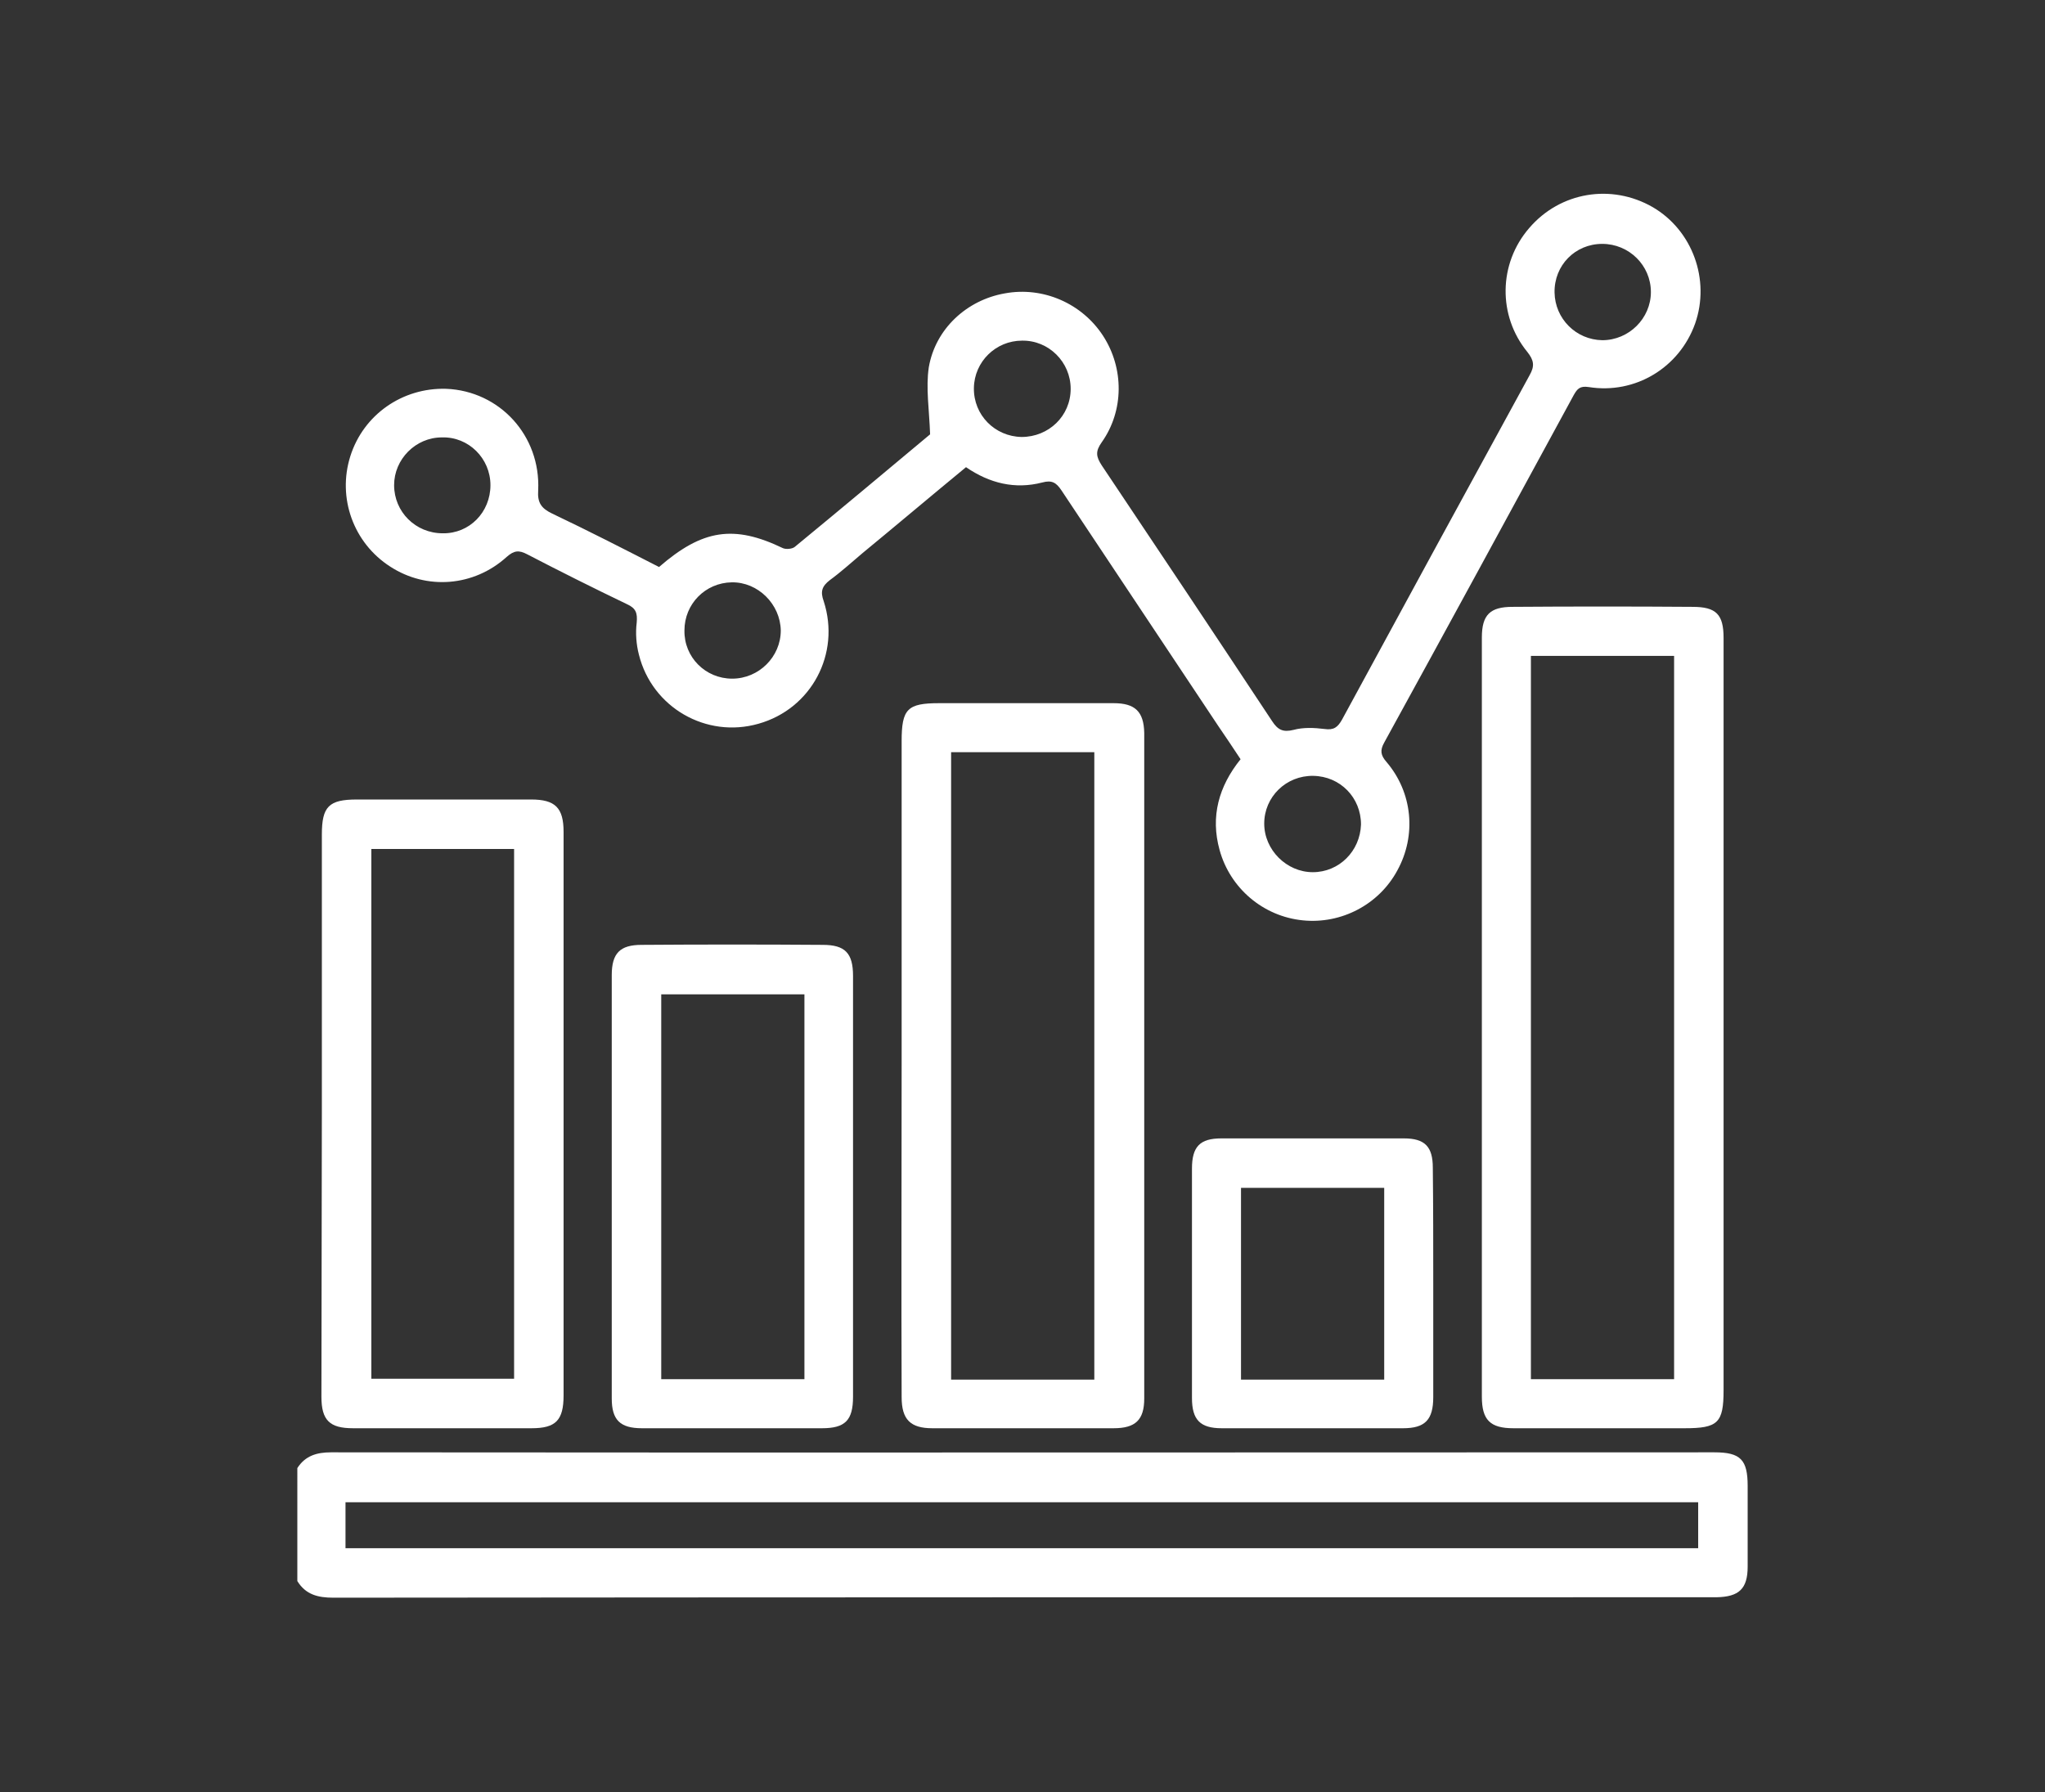 <?xml version="1.0" encoding="UTF-8"?> <!-- Generator: Adobe Illustrator 24.0.2, SVG Export Plug-In . SVG Version: 6.00 Build 0) --> <svg xmlns="http://www.w3.org/2000/svg" xmlns:xlink="http://www.w3.org/1999/xlink" version="1.1" x="0px" y="0px" viewBox="0 0 46.7 40.93" style="enable-background:new 0 0 46.7 40.93;" xml:space="preserve"><rect x="0" y="0" width="46.7" height="40.93" fill="#333333" stroke="none"/> <style type="text/css"> .st0{display:none;} .st1{display:inline;} .st2{display:inline;fill:#212B47;} .st3{display:inline;fill:#DB3636;} .st4{display:inline;fill:none;} .st5{fill:#FFFFFF;} </style> <g id="Capa_1" class="st0"> <g class="st1"> <g> <path d="M28.49,11.91c-0.01,1.61-1.44,2.84-3.03,2.56c-0.19-0.03-0.33-0.01-0.44,0.15c-0.03,0.04-0.08,0.08-0.12,0.12 c-0.14,0.15-0.36,0.28-0.38,0.45c-0.02,0.15,0.27,0.23,0.4,0.35c0.7,0.65,0.82,1.78,0.24,2.59c-0.14,0.19-0.1,0.26,0.05,0.4 c3.36,2.93,6.72,5.86,10.09,8.8c1.18,1.03,2.39,2.03,3.53,3.09c1.18,1.1,1.59,2.48,1.1,4.03c-0.49,1.56-1.6,2.5-3.23,2.74 c-1.4,0.21-2.59-0.26-3.51-1.31c-3.25-3.71-6.48-7.44-9.72-11.16c-0.69-0.79-1.38-1.58-2.06-2.37c-0.13-0.15-0.2-0.2-0.4-0.06 c-0.92,0.65-2.12,0.44-2.77-0.48c-0.13-0.19-0.21-0.23-0.36-0.04c-0.05,0.07-0.12,0.14-0.19,0.19c-0.29,0.21-0.36,0.46-0.32,0.84 c0.13,1.08-0.48,2.1-1.48,2.58c-0.96,0.47-2.15,0.31-2.92-0.45c-1.9-1.88-3.79-3.77-5.67-5.67c-0.79-0.8-0.94-2.01-0.43-3.01 c0.5-0.98,1.56-1.55,2.67-1.4c0.26,0.04,0.43-0.02,0.62-0.21c2.46-2.47,4.92-4.93,7.39-7.39c0.16-0.16,0.22-0.3,0.19-0.53 c-0.16-1.18,0.41-2.25,1.42-2.74c1.04-0.51,2.23-0.3,3.08,0.55c1.82,1.82,3.63,3.64,5.45,5.45 C28.22,10.51,28.5,11.14,28.49,11.91 M23.96,13.71c-0.06-0.06-0.12-0.13-0.18-0.19c-1.71-1.71-3.41-3.41-5.11-5.12 c-0.17-0.17-0.25-0.17-0.42,0c-2.32,2.33-4.65,4.66-6.98,6.98c-0.18,0.18-0.14,0.26,0.02,0.42c1.71,1.7,3.42,3.41,5.12,5.12 c0.16,0.17,0.25,0.18,0.42,0.01c1.05-1.07,2.12-2.12,3.18-3.18c1.26-1.26,2.52-2.52,3.78-3.78 C23.85,13.89,23.94,13.83,23.96,13.71 M29.19,29.26c0.95-0.94,1.88-1.88,2.81-2.8c0.15-0.15,0.04-0.2-0.05-0.28 c-2.57-2.24-5.14-4.49-7.71-6.74c-0.14-0.12-0.22-0.13-0.35,0.01c-0.49,0.51-0.99,1.02-1.51,1.5c-0.2,0.19-0.17,0.29-0.01,0.48 c1.47,1.68,2.93,3.36,4.4,5.05C27.57,27.4,28.38,28.32,29.19,29.26 M36.02,35.9c1.19,0,2.15-0.64,2.57-1.63 c0.4-0.93,0.2-2.07-0.57-2.8c-0.89-0.84-1.84-1.62-2.76-2.43c-0.11-0.09-0.18-0.1-0.28,0.01c-1.02,1.02-2.03,2.04-3.06,3.06 c-0.1,0.1-0.11,0.16-0.01,0.27c0.8,0.91,1.59,1.84,2.41,2.74C34.8,35.66,35.43,35.89,36.02,35.9 M25.87,13.18 c0.56-0.02,0.97-0.27,1.19-0.79c0.23-0.55,0.11-1.05-0.3-1.46c-1.82-1.83-3.65-3.65-5.47-5.47c-0.04-0.04-0.08-0.08-0.13-0.11 c-0.57-0.46-1.32-0.41-1.79,0.11c-0.48,0.52-0.46,1.27,0.05,1.79c1.84,1.85,3.69,3.7,5.54,5.55 C25.21,13.05,25.51,13.18,25.87,13.18 M16.05,22.99c0.01-0.33-0.1-0.63-0.33-0.86c-1.88-1.88-3.75-3.77-5.64-5.64 C9.42,15.84,8.32,16.11,8,16.98c-0.22,0.59-0.02,1.07,0.41,1.5c1.77,1.77,3.54,3.54,5.31,5.3c0.11,0.11,0.23,0.22,0.36,0.3 c0.43,0.26,0.87,0.28,1.31,0.04C15.83,23.88,16.05,23.49,16.05,22.99 M19.81,21.32c0.25-0.01,0.41-0.1,0.55-0.24 c1.19-1.2,2.39-2.39,3.58-3.59c0.31-0.31,0.34-0.68,0.07-0.96c-0.27-0.28-0.65-0.26-0.98,0.06c-0.58,0.57-1.15,1.15-1.72,1.72 c-0.64,0.64-1.27,1.27-1.91,1.91c-0.21,0.21-0.25,0.44-0.14,0.71C19.38,21.19,19.59,21.3,19.81,21.32 M34.08,28.06 c-0.05-0.06-0.09-0.11-0.14-0.15c-0.2-0.18-0.42-0.35-0.61-0.54c-0.15-0.15-0.23-0.14-0.38,0.01c-0.89,0.91-1.79,1.81-2.7,2.7 c-0.14,0.14-0.18,0.22-0.03,0.38c0.19,0.19,0.37,0.4,0.53,0.61c0.11,0.14,0.18,0.15,0.31,0.02c0.95-0.96,1.91-1.92,2.87-2.87 C33.99,28.17,34.03,28.12,34.08,28.06"></path> <path d="M15.75,37.23H7.44c-0.64,0-0.84-0.22-0.86-0.85c-0.03-0.89,0.11-1.73,0.67-2.45c0.24-0.32,0.53-0.59,0.87-0.79 c0.16-0.09,0.19-0.16,0.09-0.33c-0.88-1.63,0.21-3.45,2.06-3.45c3.66,0,7.32,0,10.99,0c1.85,0,2.94,1.83,2.06,3.45 c-0.09,0.17-0.06,0.23,0.09,0.33c1.01,0.67,1.54,1.61,1.52,2.84c0,0.17,0,0.34,0,0.51c0,0.51-0.24,0.75-0.74,0.75 c-1.16,0-2.32,0-3.48,0H15.75z M15.74,35.9c2.51,0,5.03-0.01,7.54,0.01c0.31,0,0.34-0.09,0.29-0.36 c-0.18-0.91-0.95-1.58-1.89-1.58c-3.94-0.01-7.89-0.01-11.83,0c-0.92,0-1.68,0.63-1.89,1.53c-0.09,0.39-0.08,0.4,0.31,0.4H15.74z M15.75,32.63c1.8,0,3.6,0,5.41,0c0.67,0,1.13-0.4,1.13-0.98c-0.01-0.58-0.45-0.97-1.11-0.97c-3.62,0-7.23,0-10.85,0 c-0.66,0-1.11,0.39-1.11,0.97c0,0.59,0.45,0.98,1.13,0.98H15.75z"></path> </g> <path d="M15.74,14.39c-0.32,0-0.53-0.12-0.65-0.38c-0.12-0.26-0.09-0.52,0.11-0.72c0.93-0.95,1.87-1.89,2.82-2.82 c0.25-0.25,0.68-0.22,0.92,0.02c0.24,0.24,0.27,0.66,0.02,0.92c-0.93,0.95-1.88,1.88-2.82,2.82 C16.02,14.34,15.88,14.4,15.74,14.39"></path> <path d="M13.19,15.58c0-0.38,0.28-0.67,0.65-0.66c0.37,0,0.66,0.29,0.65,0.67c0,0.37-0.3,0.67-0.66,0.67 C13.47,16.25,13.19,15.96,13.19,15.58"></path> </g> <path class="st2" d="M184.8,2616.18c-0.62-0.15-0.98-0.57-1.27-1.11c-2.01-3.72-4.05-7.42-6.07-11.13 c-1.96-3.6-1.32-7.9,1.62-10.71c1.87-1.79,4.14-2.55,6.72-2.35c4.16,0.33,7.39,3.61,7.9,7.73c0.22,1.81-0.09,3.54-0.96,5.14 c-2.1,3.88-4.22,7.74-6.33,11.61c-0.24,0.45-0.63,0.7-1.11,0.83H184.8z M185.05,2614.52c0.05-0.09,0.09-0.15,0.12-0.21 c2.03-3.72,4.08-7.42,6.08-11.15c1.36-2.54,1.25-5.07-0.28-7.51c-2.13-3.39-6.82-4.26-10.05-1.9c-2.98,2.18-3.86,6.16-2.08,9.42 c2.02,3.7,4.04,7.4,6.06,11.1C184.94,2614.35,184.99,2614.42,185.05,2614.52"></path> <path class="st2" d="M188.6,2598.77c0,1.97-1.61,3.56-3.58,3.56c-1.95-0.01-3.55-1.61-3.54-3.57c0-1.97,1.61-3.56,3.58-3.56 C187.01,2595.21,188.61,2596.81,188.6,2598.77 M185.04,2600.74c1.09,0,1.98-0.89,1.98-1.98c0-1.08-0.88-1.97-1.96-1.97 c-1.09-0.01-1.99,0.88-1.99,1.97C183.06,2599.85,183.95,2600.74,185.04,2600.74"></path> <path class="st2" d="M174.3,2660.23v-14.49c0.01-0.02,0.03-0.04,0.03-0.06c0.15-1.04,1.05-1.83,2.21-1.81c0.93,0.02,1.85,0,2.78,0 c5.56,0,11.12,0,16.68,0c1.3,0,2.22,0.89,2.23,2.16c0.01,4.64,0.01,9.27-0.01,13.9c0,0.32-0.08,0.67-0.22,0.96 c-0.4,0.84-1.11,1.2-2.02,1.2h-19.42c-0.05,0-0.11,0-0.16,0c-0.67-0.03-1.23-0.29-1.65-0.83 C174.5,2660.96,174.39,2660.6,174.3,2660.23 M176.71,2645.29c3.22,3.19,6.4,6.34,9.56,9.47c3.17-3.17,6.33-6.33,9.48-9.47H176.71z M183.52,2653.96c-2.28,2.28-4.51,4.51-6.72,6.72h18.93c-2.21-2.21-4.43-4.43-6.67-6.68c-0.04,0.04-0.08,0.11-0.14,0.18 c-0.68,0.68-1.36,1.37-2.05,2.05c-0.36,0.36-0.74,0.35-1.11,0c-0.16-0.15-0.31-0.31-0.46-0.46 C184.69,2655.16,184.1,2654.55,183.52,2653.96 M175.72,2646.28v13.37c2.24-2.24,4.47-4.47,6.71-6.71 C180.21,2650.73,177.98,2648.52,175.72,2646.28 M190.18,2652.96l6.63,6.63v-13.26C194.59,2648.55,192.37,2650.77,190.18,2652.96"></path> <path class="st2" d="M184.4,2683.35c0.42,0.15,0.59,0.47,0.68,0.89c0.39,1.9,0.8,3.79,1.22,5.68c0.09,0.42,0.01,0.75-0.31,1.06 c-0.71,0.69-1.4,1.39-2.11,2.1c0.85,1.71,1.92,3.26,3.18,4.69c1.99,2.25,4.39,3.96,6.52,5.01c0.58-0.58,1.17-1.17,1.75-1.75 c0.8-0.8,0.79-0.79,1.88-0.55c1.73,0.38,3.46,0.75,5.2,1.11c0.42,0.09,0.74,0.27,0.89,0.68v0.78c-0.05,0.31-0.1,0.63-0.16,0.94 c-0.83,4.09-4.96,6.73-9.02,5.76c-1.26-0.3-2.43-0.84-3.58-1.43c-6.12-3.1-10.48-7.84-13.1-14.19c-0.54-1.3-0.84-2.64-0.7-4.07 c0.3-2.96,2.48-5.6,5.35-6.4c0.5-0.14,1.01-0.21,1.52-0.31H184.4z M183.55,2685.06c-0.11,0.01-0.19,0.01-0.26,0.03 c-3.67,0.61-5.84,4.35-4.52,7.82c2.77,7.23,7.78,12.23,15.01,14.99c3.17,1.21,6.67-0.54,7.63-3.79c0.09-0.32,0.15-0.65,0.22-0.99 c-0.09-0.02-0.13-0.03-0.17-0.04c-1.53-0.33-3.06-0.65-4.59-0.99c-0.16-0.03-0.25-0.01-0.36,0.1c-0.69,0.7-1.39,1.4-2.09,2.09 c-0.37,0.37-0.68,0.42-1.15,0.19c-4.96-2.42-8.65-6.1-11.07-11.06c-0.25-0.5-0.2-0.8,0.2-1.19c0.69-0.69,1.38-1.39,2.08-2.07 c0.11-0.11,0.14-0.21,0.11-0.36c-0.12-0.5-0.22-1.01-0.33-1.52C184.01,2687.21,183.78,2686.15,183.55,2685.06"></path> <rect x="66.04" y="1837.6" class="st3" width="76" height="3"></rect> <rect x="-878.19" y="-3406.41" class="st4" width="1920" height="6872"></rect> </g> <g id="Capa_6" class="st0"> <g class="st1"> <path d="M3.84,16.16c0.15-0.2,0.28-0.42,0.45-0.6c3.1-3.11,6.21-6.22,9.32-9.32c0.58-0.58,0.93-0.58,1.51-0.01 c1.12,1.12,2.24,2.25,3.37,3.36c0.11,0.11,0.26,0.23,0.4,0.25c1.27,0.18,2.44,0.59,3.39,1.53c0.75-0.7,1.59-1.21,2.56-1.41 c0.72-0.14,1.45-0.2,2.19-0.26c0.67-0.06,1.25-0.32,1.74-0.77c1.32-1.22,2.62-2.44,3.92-3.67c0.66-0.61,0.95-0.61,1.6,0.03 c2.7,2.7,5.41,5.41,8.11,8.11c0.62,0.62,0.62,0.95,0.01,1.56c-2.65,2.65-5.3,5.3-7.96,7.94c-0.1,0.1-0.23,0.16-0.35,0.24 c2.05,1.84,0.93,4.81-1.57,4.93c-0.18,1.71-1.27,2.58-2.71,2.69c-0.17,1.61-1.05,2.52-2.7,2.69c-0.09,1.21-0.65,2.11-1.82,2.52 c-1.17,0.41-2.16,0.02-3.02-0.88c-0.84,0.87-1.82,1.29-3,0.89c-1.17-0.4-1.75-1.28-1.84-2.52c-1.63-0.16-2.55-1.06-2.7-2.69 c-1.42-0.11-2.53-0.95-2.71-2.69c-2.48-0.1-3.62-3.07-1.57-4.93c-0.12-0.08-0.26-0.14-0.35-0.23c-1.88-1.87-3.76-3.75-5.64-5.63 c-0.23-0.23-0.43-0.49-0.64-0.74V16.16z M20.12,25.37c0.05,0.01,0.11,0.04,0.17,0.04c1.33,0.07,2.43,1.21,2.49,2.45 c0.01,0.09,0.17,0.24,0.28,0.25c1.31,0.17,2.23,1.06,2.41,2.37c0.02,0.11,0.03,0.25,0.09,0.32c0.3,0.31,0.59,0.64,0.93,0.9 c0.68,0.5,1.61,0.09,1.76-0.74c0.08-0.46-0.11-0.81-0.43-1.12c-1.04-1.04-2.08-2.08-3.13-3.12c-0.07-0.07-0.15-0.14-0.21-0.22 c-0.32-0.36-0.34-0.79-0.05-1.1c0.3-0.32,0.76-0.33,1.12,0.02c0.75,0.72,1.47,1.47,2.21,2.21c0.42,0.42,0.83,0.86,1.27,1.26 c0.68,0.62,1.72,0.3,1.91-0.59c0.1-0.47-0.1-0.83-0.43-1.16c-1.07-1.06-2.14-2.13-3.2-3.21c-0.15-0.15-0.3-0.33-0.36-0.52 c-0.1-0.33,0.01-0.63,0.32-0.82c0.34-0.21,0.67-0.15,0.94,0.11c0.48,0.45,0.94,0.93,1.41,1.39c0.7,0.7,1.39,1.41,2.1,2.1 c0.39,0.38,0.89,0.43,1.34,0.19c0.43-0.23,0.69-0.69,0.56-1.18c-0.08-0.29-0.26-0.58-0.48-0.79c-2.41-2.43-4.83-4.84-7.24-7.26 c-0.13-0.13-0.23-0.27-0.41-0.49c-0.15,0.2-0.23,0.34-0.35,0.46c-0.69,0.68-1.35,1.38-2.08,2.01c-1.03,0.89-2.67,0.88-3.73,0.02 c-1.15-0.93-1.53-2.48-0.86-3.72c0.2-0.37,0.48-0.72,0.77-1.03c0.62-0.66,1.28-1.29,1.93-1.94c-0.64-0.6-1.36-0.9-2.17-1.04 c-0.27-0.05-0.44,0-0.63,0.2c-2.81,2.83-5.63,5.64-8.45,8.47c-0.08,0.08-0.15,0.16-0.2,0.22c0.6,0.61,1.19,1.2,1.78,1.8 c0.51-0.49,1.01-1.02,1.56-1.48c1.08-0.92,2.73-0.75,3.66,0.32c0.44,0.51,0.63,1.11,0.68,1.76 C19.11,22.92,19.79,23.59,20.12,25.37 M29.6,10.26c-0.29,0.17-0.54,0.34-0.8,0.49c-0.77,0.42-1.61,0.5-2.47,0.53 c-1.2,0.04-2.25,0.44-3.11,1.31c-0.64,0.64-1.28,1.27-1.91,1.91c-0.41,0.41-0.84,0.82-1.23,1.25c-0.4,0.44-0.5,0.97-0.29,1.52 c0.21,0.55,0.62,0.89,1.21,0.98c0.57,0.08,1.01-0.14,1.4-0.53c1.19-1.2,2.39-2.39,3.59-3.58c0.38-0.37,0.83-0.39,1.15-0.08 c0.31,0.31,0.29,0.77-0.08,1.15c-0.15,0.15-0.32,0.27-0.42,0.35c2.21,2.21,4.35,4.35,6.47,6.47c1.31-1.32,2.66-2.68,4.02-4.05 C34.63,15.43,32.12,12.85,29.6,10.26 M14.37,7.74c-2.85,2.85-5.73,5.73-8.57,8.57c0.94,0.94,1.9,1.9,2.81,2.81 c2.85-2.84,5.73-5.72,8.57-8.56C16.25,9.63,15.3,8.67,14.37,7.74 M38.21,16.91c0.93-0.93,1.83-1.84,2.71-2.71 c-2.49-2.49-5-4.99-7.52-7.51c-0.86,0.81-1.76,1.66-2.69,2.54C33.23,11.8,35.73,14.36,38.21,16.91 M17.49,31.97 c0.26-0.14,0.56-0.24,0.77-0.44c0.9-0.86,1.78-1.74,2.64-2.64c0.49-0.5,0.49-1.18,0.03-1.64c-0.45-0.46-1.13-0.45-1.64,0.02 c-0.32,0.29-0.61,0.61-0.92,0.91c-0.58,0.58-1.17,1.16-1.75,1.76c-0.35,0.36-0.44,0.79-0.24,1.27 C16.57,31.64,16.99,31.91,17.49,31.97 M18.58,25.54c-0.03-0.66-0.25-1.01-0.68-1.2c-0.46-0.21-0.91-0.13-1.27,0.23 c-0.91,0.89-1.81,1.78-2.69,2.69c-0.47,0.48-0.45,1.16-0.01,1.61c0.45,0.45,1.15,0.46,1.64-0.02c0.89-0.87,1.78-1.75,2.64-2.65 C18.41,25.99,18.5,25.67,18.58,25.54 M18.92,33.42c0.09,0.52,0.31,0.87,0.74,1.07c0.47,0.21,0.91,0.13,1.27-0.22 c0.91-0.89,1.81-1.78,2.69-2.69c0.48-0.49,0.46-1.19-0.01-1.63c-0.44-0.43-1.14-0.43-1.61,0.03c-0.9,0.88-1.79,1.76-2.66,2.67 C19.14,32.85,19.06,33.16,18.92,33.42 M10.83,25.33c0.09,0.52,0.3,0.87,0.73,1.07c0.45,0.21,0.91,0.14,1.29-0.24 c0.9-0.88,1.79-1.77,2.67-2.67c0.48-0.49,0.47-1.18,0.01-1.63c-0.44-0.43-1.14-0.44-1.61,0.02c-0.9,0.88-1.79,1.76-2.66,2.67 C11.06,24.76,10.97,25.07,10.83,25.33 M25.08,32.48c-0.59,0.53-1.14,1.03-1.68,1.53c0.62,0.7,1.34,0.78,1.86,0.24 C25.66,33.84,25.8,33.01,25.08,32.48"></path> <path d="M11.79,14.02c-0.06,0.1-0.13,0.32-0.28,0.47c-0.7,0.73-1.42,1.44-2.15,2.15c-0.37,0.36-0.8,0.37-1.12,0.07 c-0.32-0.3-0.31-0.78,0.05-1.15c0.71-0.72,1.43-1.44,2.15-2.15c0.25-0.25,0.55-0.37,0.9-0.21C11.63,13.33,11.79,13.57,11.79,14.02 "></path> <path d="M13.99,11.78c0.01,0.42-0.32,0.76-0.73,0.76c-0.41,0.01-0.76-0.33-0.77-0.74c-0.01-0.41,0.33-0.75,0.74-0.76 C13.65,11.04,13.99,11.36,13.99,11.78"></path> <path d="M38.83,14.04c-0.14,0.18-0.25,0.46-0.46,0.56c-0.21,0.1-0.59,0.12-0.73-0.01c-0.63-0.55-1.22-1.15-1.78-1.76 c-0.23-0.26-0.13-0.7,0.13-0.93c0.29-0.26,0.71-0.28,1.03,0.02c0.53,0.49,1.03,1.02,1.54,1.53c0.03,0.03,0.05,0.06,0.06,0.09 C38.69,13.67,38.74,13.81,38.83,14.04"></path> <path d="M35.18,10.22c-0.01,0.41-0.36,0.75-0.76,0.74c-0.4-0.01-0.75-0.37-0.74-0.77c0.01-0.4,0.36-0.75,0.77-0.74 C34.85,9.46,35.18,9.81,35.18,10.22"></path> </g> </g> <g id="Capa_5" class="st0"> <path class="st1" d="M30.44,30.1c-0.1-2.66,1.07-4.55,3.4-5.79c-0.25-0.49-0.43-0.97-0.72-1.38c-0.16-0.22-0.49-0.43-0.75-0.43 c-2.68-0.02-5.36,0-8.04,0.01c-0.1,0-0.2,0.03-0.34,0.06c-0.02,0.26-0.06,0.51-0.06,0.76c-0.01,1.16-0.01,2.32-0.02,3.48 c0,0.45,0.18,0.78,0.59,0.99c1.99,1.02,2.49,2.72,1.4,4.69c-0.09,0.16-0.18,0.33-0.3,0.56c2.28,1.23,3.51,3.1,3.42,5.77H17.69 c-0.09-2.61,1.06-4.47,3.37-5.72c-0.13-0.29-0.24-0.57-0.38-0.83c-0.92-1.62-0.35-3.57,1.34-4.39c0.56-0.27,0.78-0.64,0.77-1.24 c-0.02-1.06,0-2.12-0.01-3.18c0-0.3-0.06-0.61-0.09-0.96h-0.58c-2.49,0-4.98,0.01-7.48-0.01c-0.62-0.01-1,0.22-1.23,0.78 c-0.14,0.34-0.32,0.67-0.5,1.07c2.3,1.22,3.47,3.11,3.39,5.77H4.96c-0.14-2.69,1.13-4.55,3.4-5.81C8.1,23.75,7.8,23.3,7.65,22.81 c-0.48-1.56,0.31-3.16,1.81-3.77c1.47-0.6,3.14-0.01,3.88,1.45c0.34,0.67,0.77,0.88,1.49,0.87c2.44-0.04,4.88-0.01,7.32-0.01h0.59 v-5.05h-6.47c-0.08-3.49,1.57-5.82,4.6-7.28c-0.22-0.29-0.4-0.53-0.58-0.78c-1.58-2.16-0.63-5.04,1.91-5.89 c1.63-0.54,2.98-0.08,4.06,1.13c1.06,1.2,1.22,2.59,0.55,4.05c-0.23,0.51-0.48,1.02-0.75,1.59c2.96,1.45,4.47,3.81,4.4,7.18H24 v5.05h0.53c2.51,0,5.02-0.01,7.53,0.01c0.6,0,0.98-0.22,1.25-0.76c0.84-1.69,2.7-2.26,4.33-1.36c1.55,0.86,2.03,2.82,1.07,4.39 c-0.12,0.2-0.25,0.4-0.41,0.65c2.32,1.25,3.59,3.11,3.44,5.83H30.44z M29.16,15.08c0.02-2.07-1.09-3.42-2.71-4.4 c-2.21-1.34-4.42-1.2-6.54,0.24c-1.44,0.99-2.39,2.29-2.33,4.16H29.16z M27.71,37.69c-0.04-1.65-0.93-2.68-2.27-3.37 c-1.78-0.92-3.47-0.66-5.02,0.55c-0.9,0.7-1.48,1.58-1.35,2.82H27.71z M6.23,28.92h8.82c-0.29-2.28-2.15-3.84-4.49-3.87 C8.72,25.02,6.32,26.55,6.23,28.92 M40.48,28.94c-0.12-1.14-0.39-1.79-0.99-2.42c-1.89-1.97-4.92-1.96-6.78,0.03 c-0.62,0.66-1.01,1.4-0.83,2.38H40.48z M23.31,8.63c1.52,0.01,2.73-1.16,2.73-2.65c0.01-1.51-1.18-2.71-2.67-2.71 c-1.51,0-2.73,1.21-2.72,2.68C20.66,7.42,21.85,8.62,23.31,8.63 M8.65,21.91c0,1.1,0.87,1.99,1.96,2c1.08,0.01,1.98-0.89,1.97-1.99 c0-1.09-0.85-1.94-1.94-1.96C9.52,19.95,8.65,20.8,8.65,21.91 M34.14,21.9c-0.01,1.11,0.86,2,1.95,2.01 c1.09,0.01,1.97-0.88,1.98-1.98c0.01-1.11-0.85-1.97-1.97-1.97C35,19.97,34.15,20.81,34.14,21.9 M23.35,32.63 c1.11,0,1.98-0.87,1.98-1.97c0-1.1-0.88-1.96-1.99-1.96c-1.09,0-1.93,0.84-1.94,1.94C21.4,31.77,22.24,32.63,23.35,32.63"></path> </g> <g id="Capa_4"> <g> <path class="st5" d="M6.79,33.53c0.18-0.28,0.44-0.36,0.77-0.36c10.53,0.01,21.06,0,31.59,0c0.6,0,0.76,0.17,0.76,0.77 c0,0.61,0,1.23,0,1.84c0,0.51-0.2,0.69-0.71,0.7h-0.13c-10.49,0-20.97,0-31.46,0.01c-0.35,0-0.63-0.07-0.82-0.38V33.53z M7.89,35.36h30.89v-1.05H7.89v0.67V35.36z"></path> <path class="st5" d="M15.05,12.95c0.99-0.86,1.71-0.97,2.83-0.43c0.07,0.03,0.21,0.02,0.27-0.03c1.07-0.88,2.12-1.76,3.09-2.57 c-0.02-0.57-0.1-1.06-0.03-1.53c0.15-0.88,0.87-1.54,1.74-1.69c0.87-0.16,1.76,0.23,2.24,0.97c0.48,0.74,0.48,1.71-0.03,2.43 c-0.15,0.21-0.13,0.33,0,0.53c1.3,1.94,2.6,3.89,3.89,5.84c0.13,0.2,0.25,0.26,0.49,0.2c0.22-0.06,0.47-0.05,0.71-0.02 c0.21,0.03,0.3-0.04,0.4-0.22c1.42-2.62,2.85-5.24,4.28-7.86c0.12-0.21,0.1-0.34-0.05-0.53c-0.68-0.83-0.66-2.02,0.04-2.83 c0.71-0.83,1.88-1.02,2.82-0.48c0.91,0.53,1.32,1.66,0.97,2.66c-0.36,1.01-1.37,1.62-2.43,1.45c-0.2-0.03-0.26,0.04-0.34,0.18 c-1.44,2.65-2.88,5.3-4.33,7.94c-0.1,0.18-0.08,0.29,0.05,0.44c0.6,0.7,0.69,1.68,0.25,2.48c-0.42,0.78-1.28,1.23-2.16,1.14 c-0.9-0.09-1.66-0.73-1.9-1.61c-0.21-0.76-0.02-1.45,0.48-2.07c-0.17-0.26-0.34-0.51-0.51-0.76c-1.19-1.79-2.39-3.59-3.58-5.38 c-0.12-0.18-0.22-0.24-0.44-0.18c-0.62,0.16-1.2,0.02-1.74-0.35c-0.79,0.65-1.57,1.31-2.36,1.96c-0.25,0.21-0.49,0.43-0.75,0.62 c-0.18,0.14-0.22,0.26-0.14,0.48c0.39,1.2-0.28,2.46-1.49,2.8c-1.19,0.34-2.43-0.37-2.73-1.58c-0.06-0.23-0.08-0.49-0.05-0.73 c0.02-0.22-0.02-0.33-0.22-0.42c-0.77-0.37-1.53-0.75-2.28-1.14c-0.19-0.1-0.3-0.09-0.47,0.06c-0.75,0.68-1.83,0.76-2.66,0.22 C8.07,12.4,7.7,11.37,8,10.42c0.3-0.95,1.19-1.57,2.19-1.54c1.22,0.05,2.16,1.07,2.1,2.32c-0.02,0.28,0.07,0.41,0.32,0.53 C13.43,12.12,14.23,12.53,15.05,12.95 M36.59,5.57c-0.62,0-1.1,0.49-1.09,1.11c0.01,0.6,0.49,1.08,1.09,1.09 c0.61,0,1.11-0.5,1.11-1.1C37.7,6.06,37.2,5.57,36.59,5.57 M29.99,17.72c-0.62-0.01-1.12,0.48-1.12,1.09 c0,0.6,0.51,1.11,1.11,1.11c0.6,0,1.08-0.48,1.1-1.09C31.08,18.22,30.61,17.73,29.99,17.72 M11.2,11.08c0-0.61-0.5-1.11-1.11-1.09 C9.49,9.99,9,10.49,9,11.08c0,0.61,0.49,1.1,1.11,1.1C10.72,12.19,11.2,11.7,11.2,11.08 M16.72,15.5c0.61,0,1.11-0.5,1.11-1.1 c-0.01-0.6-0.52-1.11-1.12-1.1c-0.6,0.01-1.08,0.49-1.08,1.1C15.62,15.01,16.11,15.5,16.72,15.5 M24.45,8.88 c0-0.61-0.5-1.11-1.11-1.1c-0.6,0-1.09,0.48-1.1,1.08c-0.01,0.62,0.48,1.11,1.09,1.12C23.95,9.98,24.45,9.5,24.45,8.88"></path> <path class="st5" d="M39.36,23.24c0,2.84,0,5.67,0,8.51c0,0.75-0.13,0.87-0.89,0.87c-1.3,0-2.61,0-3.91,0 c-0.53,0-0.72-0.19-0.72-0.72c0-5.78,0-11.56,0-17.34c0-0.52,0.19-0.7,0.7-0.7c1.37-0.01,2.74-0.01,4.11,0 c0.54,0,0.71,0.17,0.71,0.71C39.36,17.46,39.36,20.35,39.36,23.24 M38.23,14.98h-3.27V31.5h3.27V14.98z"></path> <path class="st5" d="M20.59,24.34v-7.41c0-0.74,0.13-0.87,0.86-0.87c1.33,0,2.65,0,3.98,0c0.49,0,0.69,0.19,0.7,0.68 c0,5.07,0,10.13,0,15.2c0,0.49-0.2,0.68-0.7,0.68c-1.38,0-2.76,0-4.14,0c-0.5,0-0.7-0.2-0.7-0.71 C20.58,29.38,20.59,26.86,20.59,24.34 M21.72,31.51h3.27V17.18h-3.27V31.51z"></path> <path class="st5" d="M7.35,25.43c0-2.12,0-4.24,0-6.37c0-0.64,0.16-0.8,0.8-0.8c1.33,0,2.65,0,3.98,0c0.55,0,0.74,0.19,0.74,0.74 c0,4.29,0,8.58,0,12.87c0,0.57-0.18,0.75-0.73,0.75c-1.36,0-2.72,0-4.08,0c-0.53,0-0.72-0.18-0.72-0.72 C7.34,29.75,7.35,27.59,7.35,25.43 M8.48,31.49h3.26V19.39H8.48V31.49z"></path> <path class="st5" d="M19.48,27.11c0,1.6,0,3.19,0,4.79c0,0.54-0.18,0.72-0.71,0.72c-1.37,0-2.74,0-4.11,0 c-0.5,0-0.69-0.19-0.69-0.68c0-3.22,0-6.45,0-9.67c0-0.5,0.19-0.69,0.68-0.69c1.38-0.01,2.76-0.01,4.14,0 c0.51,0,0.69,0.19,0.69,0.71C19.48,23.9,19.48,25.5,19.48,27.11 M18.36,22.71H15.1v8.79h3.27V22.71z"></path> <path class="st5" d="M32.73,29.32c0,0.87,0,1.73,0,2.59c0,0.52-0.19,0.71-0.69,0.71c-1.38,0-2.76,0-4.14,0 c-0.49,0-0.68-0.19-0.68-0.69c0-1.74,0-3.49,0-5.24c0-0.5,0.18-0.69,0.67-0.69c1.39,0,2.78,0,4.17,0c0.48,0,0.66,0.19,0.66,0.67 C32.73,27.55,32.73,28.44,32.73,29.32 M31.61,27.13h-3.27v4.38h3.27V27.13z"></path> </g> </g> <g id="Capa_3" class="st0"> <g class="st1"> <path class="st5" d="M40.24,34.91c-0.17,0.28-0.3,0.59-0.51,0.83c-0.33,0.37-0.79,0.49-1.29,0.49c-2.93,0-5.85,0-8.78,0H8.27 c-0.91,0-1.55-0.47-1.75-1.25c-0.26-1.02,0.48-2.01,1.53-2.05c0.14,0,0.28,0,0.48,0v-0.47V8.64c0-1.07,0.25-1.42,1.29-1.79 c0-0.24-0.01-0.5,0-0.76c0.02-0.84,0.68-1.44,1.52-1.38c2.91,0.23,5.83,0.46,8.74,0.69c1.26,0.1,2.52,0.2,3.78,0.29 c1.06,0.07,1.55,0.59,1.55,1.64c0,0.24,0,0.48,0,0.72c0.04,0.03,0.07,0.06,0.1,0.06c0.81,0.21,1.19,0.68,1.19,1.51 c0.01,1.89,0,3.78,0,5.67v2.8v0.39h0.43h9.47c1.04,0,1.59,0.55,1.6,1.58c0,0.76,0,1.52,0,2.28c0,0.24-0.07,0.47-0.32,0.52 c-0.16,0.04-0.39,0-0.51-0.1c-0.11-0.09-0.16-0.31-0.16-0.47c-0.02-0.74-0.01-1.47-0.01-2.21c0-0.49-0.12-0.61-0.59-0.61 c-3.19,0-6.38,0-9.57,0h-0.31V32.9h10.48v-0.39c0-2.48,0-4.97,0-7.46c0-0.12,0-0.24,0.01-0.36c0.03-0.25,0.18-0.4,0.43-0.42 c0.26-0.03,0.45,0.09,0.52,0.35c0.03,0.13,0.03,0.26,0.03,0.39c0,2.51,0,5.01,0,7.52v0.37c0.14,0.01,0.25,0.01,0.36,0.02 c0.83,0.02,1.38,0.42,1.65,1.22c0.01,0.04,0.04,0.07,0.06,0.11V34.91z M25.7,32.91v-0.4v-3.99V9.74c0-0.56-0.08-0.65-0.64-0.69 c-0.46-0.03-0.92-0.06-1.38-0.1c-2.13-0.17-4.25-0.34-6.38-0.5c-2.37-0.19-4.74-0.37-7.1-0.56C9.64,7.85,9.51,7.96,9.51,8.53 c0,8.01,0,16.01,0,24.02v0.36h8.57c0-0.47,0-0.92,0-1.37c0-0.44,0.17-0.67,0.51-0.66c0.32,0,0.48,0.21,0.48,0.65 c0,0.46,0,0.92,0,1.39h4.23v-6.88h-4.23v0.38c0,0.86,0,1.71,0,2.57c0,0.4-0.29,0.64-0.64,0.53c-0.27-0.09-0.35-0.3-0.35-0.57 c0-0.98,0-1.96,0-2.94c0-0.68,0.31-0.98,0.99-0.99c1.39,0,2.77,0,4.16,0c0.82,0,1.09,0.27,1.09,1.08c0,2.13,0,4.27,0,6.4v0.41 H25.7z M23.35,33.92H8.41c-0.12,0-0.24,0-0.36,0.01c-0.33,0.03-0.58,0.28-0.6,0.6c-0.03,0.3,0.16,0.59,0.47,0.67 c0.15,0.04,0.3,0.04,0.46,0.04c9.98,0,19.96,0,29.94,0c0.61,0,0.94-0.24,0.93-0.68c-0.01-0.43-0.31-0.64-0.92-0.64H23.35z M24.41,8.02c0-0.3,0-0.55,0-0.8c-0.01-0.37-0.11-0.5-0.48-0.53c-1.19-0.1-2.39-0.19-3.58-0.28c-1.83-0.14-3.66-0.28-5.49-0.43 c-1.18-0.09-2.36-0.19-3.55-0.28c-0.26-0.02-0.48,0.06-0.51,0.34c-0.03,0.29-0.01,0.59-0.01,0.91 C15.34,7.31,19.85,7.66,24.41,8.02"></path> <path class="st5" d="M34.25,29.88c-0.31,0-0.62,0.01-0.92,0c-0.64-0.02-0.99-0.38-1-1.02c-0.01-0.47-0.01-0.95,0-1.42 c0.01-0.62,0.36-0.98,0.98-0.98c0.63-0.01,1.26-0.01,1.88,0c0.61,0.01,0.96,0.35,0.97,0.95c0.01,0.5,0.01,0.99,0,1.49 c-0.01,0.6-0.35,0.95-0.96,0.97C34.89,29.89,34.57,29.88,34.25,29.88 M33.34,28.87h1.81v-1.4h-1.81V28.87z"></path> <path class="st5" d="M29.64,29.87c-0.32,0-0.64,0.01-0.95,0c-0.59-0.03-0.94-0.37-0.96-0.96c-0.02-0.5-0.02-1.01,0-1.51 c0.02-0.59,0.38-0.94,0.96-0.94c0.65-0.01,1.29-0.01,1.94,0c0.54,0.01,0.9,0.33,0.93,0.87c0.03,0.55,0.03,1.1,0,1.65 c-0.02,0.54-0.36,0.87-0.91,0.9C30.32,29.88,29.98,29.87,29.64,29.87L29.64,29.87z M30.58,27.47h-1.84v1.41 c0.57,0,1.12,0.01,1.67-0.01c0.06,0,0.17-0.11,0.17-0.17C30.59,28.29,30.58,27.89,30.58,27.47"></path> <path class="st5" d="M29.65,25.3c-0.34,0-0.68,0.01-1.02,0c-0.51-0.02-0.86-0.33-0.89-0.83c-0.03-0.58-0.03-1.16,0-1.74 c0.03-0.49,0.38-0.81,0.87-0.82c0.69-0.02,1.38-0.02,2.07,0c0.5,0.01,0.85,0.34,0.88,0.85c0.03,0.57,0.03,1.14,0,1.71 c-0.03,0.51-0.37,0.82-0.88,0.84C30.33,25.31,29.99,25.3,29.65,25.3 M28.71,24.3h1.85v-1.42c-0.57,0-1.12-0.01-1.67,0.01 c-0.06,0-0.17,0.11-0.17,0.17C28.71,23.46,28.71,23.86,28.71,24.3"></path> <path class="st5" d="M34.25,25.3c-0.35,0-0.7,0.01-1.05-0.01c-0.49-0.02-0.85-0.37-0.86-0.86c-0.03-0.56-0.03-1.12,0-1.68 c0.02-0.49,0.37-0.84,0.87-0.85c0.69-0.02,1.38-0.02,2.07,0c0.53,0.01,0.87,0.36,0.88,0.88c0.01,0.55,0.01,1.09,0,1.64 c-0.02,0.5-0.35,0.85-0.85,0.87C34.96,25.31,34.6,25.3,34.25,25.3 M33.33,24.29h1.82v-1.4h-1.82V24.29z"></path> <path class="st5" d="M13.78,28.26c-0.72,0-1.43,0.01-2.14,0c-0.63,0-1.02-0.38-1.03-1c0-0.41,0-0.83,0-1.25 c0.01-0.6,0.4-0.98,1.01-0.99c1.44,0,2.88,0,4.32,0c0.61,0.01,1,0.4,1,1.02c0.01,0.4,0.01,0.79,0,1.19c0,0.65-0.38,1.03-1.02,1.03 C15.21,28.27,14.49,28.26,13.78,28.26 M11.62,27.25h4.31v-1.22h-4.31V27.25z"></path> <path class="st5" d="M22.47,11.08c0.33,0,0.66,0,0.99,0c0.45,0.02,0.8,0.29,0.83,0.73c0.03,0.59,0.03,1.19-0.01,1.78 c-0.02,0.42-0.37,0.72-0.8,0.73c-0.68,0.01-1.36,0.01-2.04,0c-0.47-0.01-0.81-0.34-0.83-0.82c-0.03-0.54-0.03-1.08,0-1.61 c0.03-0.5,0.37-0.79,0.87-0.81c0.02,0,0.04,0,0.06,0H22.47z M23.3,12.09h-1.69v1.23h1.69V12.09z"></path> <path class="st5" d="M22.43,18.77c-0.32,0-0.64,0.01-0.95,0c-0.51-0.02-0.84-0.32-0.87-0.81c-0.03-0.54-0.03-1.08,0-1.62 c0.02-0.49,0.37-0.81,0.86-0.81c0.66-0.02,1.32-0.02,1.98,0c0.49,0.01,0.83,0.33,0.85,0.82c0.03,0.53,0.03,1.06,0,1.59 c-0.02,0.51-0.35,0.81-0.88,0.83C23.09,18.78,22.76,18.77,22.43,18.77 M23.31,16.53h-1.7v1.23h1.7V16.53z"></path> <path class="st5" d="M22.43,23.23c-0.3,0-0.61,0-0.92,0c-0.54-0.02-0.89-0.34-0.91-0.89c-0.02-0.49-0.02-0.98,0-1.48 c0.02-0.55,0.35-0.87,0.9-0.88c0.64-0.01,1.28-0.01,1.92,0c0.53,0.01,0.86,0.32,0.89,0.86c0.02,0.5,0.02,1.01,0,1.51 c-0.03,0.55-0.37,0.86-0.92,0.88C23.07,23.23,22.75,23.23,22.43,23.23 M23.3,20.99h-1.7v1.23h1.7V20.99z"></path> <path class="st5" d="M12.45,18.76c-0.34,0-0.69,0.02-1.02,0c-0.48-0.03-0.8-0.36-0.81-0.83c-0.02-0.52-0.02-1.03,0-1.55 c0.01-0.49,0.34-0.84,0.82-0.85c0.69-0.02,1.37-0.02,2.05,0c0.49,0.01,0.81,0.36,0.82,0.85c0.01,0.52,0.01,1.04,0,1.55 c-0.01,0.48-0.33,0.8-0.81,0.83C13.15,18.78,12.8,18.76,12.45,18.76 M11.61,17.76h1.69v-1.23h-1.69V17.76z"></path> <path class="st5" d="M17.46,18.77c-0.33,0-0.66,0.01-0.99-0.01c-0.52-0.02-0.84-0.34-0.86-0.85c-0.01-0.5-0.01-1.01,0-1.52 c0.02-0.51,0.34-0.85,0.85-0.86c0.67-0.02,1.34-0.02,2.01,0c0.5,0.01,0.83,0.36,0.84,0.87c0.02,0.49,0.02,0.99,0,1.48 c-0.01,0.53-0.33,0.86-0.86,0.88C18.12,18.78,17.79,18.77,17.46,18.77 M18.31,16.54h-1.69v1.22h1.69V16.54z"></path> <path class="st5" d="M17.47,19.98c0.33,0,0.66-0.01,0.99,0.01c0.51,0.01,0.84,0.34,0.85,0.85c0.02,0.51,0.02,1.02,0,1.52 c-0.01,0.5-0.35,0.85-0.86,0.86c-0.66,0.02-1.31,0.02-1.97,0c-0.53-0.01-0.85-0.35-0.87-0.88c-0.01-0.5-0.01-0.99,0-1.49 c0.02-0.53,0.34-0.85,0.87-0.87C16.81,19.97,17.14,19.98,17.47,19.98z M16.62,22.21h1.69v-1.21h-1.69V22.21z"></path> <path class="st5" d="M12.46,14.32c-0.33,0-0.66,0.01-0.99,0c-0.5-0.02-0.84-0.36-0.86-0.86c-0.01-0.5-0.01-1.01,0-1.51 c0.01-0.51,0.35-0.86,0.85-0.86c0.67-0.01,1.34-0.01,2.01,0c0.49,0,0.83,0.34,0.84,0.83c0.01,0.52,0.01,1.03,0,1.55 c-0.01,0.5-0.35,0.84-0.86,0.85C13.12,14.33,12.79,14.32,12.46,14.32 M11.61,13.31h1.69v-1.23h-1.69V13.31z"></path> <path class="st5" d="M17.47,11.08c0.33,0,0.66,0,0.99,0c0.49,0.02,0.83,0.34,0.85,0.83c0.02,0.52,0.02,1.05,0,1.58 c-0.02,0.48-0.36,0.82-0.85,0.83c-0.67,0.01-1.34,0.01-2.01,0c-0.49-0.01-0.82-0.35-0.83-0.85c-0.02-0.51-0.02-1.03,0-1.55 c0.01-0.51,0.35-0.82,0.86-0.84C16.81,11.08,17.14,11.08,17.47,11.08 M16.63,13.31h1.68v-1.23h-1.68V13.31z"></path> <path class="st5" d="M12.49,19.98c0.32,0,0.63-0.01,0.95,0c0.53,0.02,0.86,0.35,0.87,0.88c0.01,0.49,0.01,0.98,0,1.48 c-0.01,0.52-0.34,0.87-0.86,0.88c-0.66,0.02-1.32,0.02-1.98,0c-0.52-0.01-0.85-0.37-0.86-0.89c0-0.5-0.01-0.99,0-1.49 c0.02-0.5,0.35-0.84,0.85-0.86C11.8,19.97,12.15,19.98,12.49,19.98 M13.3,21h-1.67v1.22h1.67V21z"></path> </g> </g> <g id="Capa_2" class="st0"> <g class="st1"> <path class="st5" d="M40.38,13.55c-0.03,0.09-0.07,0.18-0.1,0.28c-0.32,1.03-1.37,1.62-2.41,1.35c-0.09-0.02-0.17-0.04-0.29-0.07 v0.4c0,2.78,0,5.55,0,8.32c0,0.68-0.22,0.9-0.9,0.9H18.82c-0.71,0-0.92-0.21-0.92-0.91V15.5v-0.35c-0.35,0.03-0.67,0.1-0.99,0.07 c-0.84-0.07-1.42-0.54-1.69-1.34c-0.27-0.8-0.1-1.56,0.55-2.08c1.09-0.88,2.23-1.68,3.36-2.5c0.31-0.22,0.7-0.12,0.91,0.18 c0.21,0.31,0.14,0.68-0.19,0.93c-0.97,0.72-1.95,1.43-2.92,2.15c-0.5,0.37-0.62,0.72-0.36,1.08c0.25,0.35,0.65,0.35,1.15-0.02 c3.16-2.32,6.31-4.64,9.46-6.96c0.46-0.34,0.66-0.34,1.13,0.01c3.15,2.32,6.3,4.64,9.45,6.96c0.49,0.35,0.88,0.36,1.14,0.02 c0.27-0.36,0.16-0.72-0.36-1.1c-3.38-2.49-6.77-4.98-10.15-7.47c-0.59-0.43-0.71-0.43-1.29-0.01c-0.92,0.68-1.83,1.36-2.76,2.03 c-0.14,0.1-0.3,0.21-0.46,0.24c-0.3,0.06-0.55-0.08-0.69-0.35c-0.15-0.28-0.07-0.62,0.2-0.83c0.57-0.43,1.14-0.85,1.71-1.27 c0.48-0.35,0.95-0.7,1.42-1.04c0.77-0.55,1.65-0.57,2.41-0.01c3.54,2.59,7.08,5.2,10.61,7.8c0.46,0.33,0.68,0.8,0.84,1.31V13.55z M36.23,23.39c0-0.07,0.02-0.11,0.02-0.15c0-2.96,0-5.92-0.01-8.88c0-0.12-0.1-0.27-0.2-0.34c-2.68-1.99-5.37-3.96-8.05-5.94 c-0.18-0.13-0.29-0.16-0.49-0.01c-2.67,1.98-5.34,3.95-8.03,5.91c-0.18,0.13-0.25,0.27-0.25,0.49c0.01,2.86,0.01,5.72,0.01,8.58 c0,0.11,0.01,0.22,0.02,0.32h5.14v-1.3h-0.34c-0.9,0-1.8,0-2.7,0c-0.52-0.01-0.78-0.25-0.79-0.77c0-1.26,0-2.53,0-3.79 c0-0.52,0.26-0.76,0.79-0.77c0.91,0,1.82,0,2.73,0h0.31c0.14-0.84,0.62-1.32,1.33-1.32c1.35-0.01,2.7-0.01,4.05,0 c0.6,0,1.08,0.4,1.24,0.98c0.03,0.11,0.06,0.22,0.09,0.34c1.03,0,2.05,0,3.07,0.01c0.47,0,0.74,0.25,0.74,0.71 c0.01,1.29,0.01,2.59,0,3.89c0,0.45-0.27,0.71-0.74,0.72c-0.68,0-1.37,0-2.06,0h-1.02v1.32H36.23z M25.76,23.38h3.95v-6.61h-3.95 V23.38z M21.9,20.71h2.49V18.1H21.9V20.71z M33.58,18.1h-2.49v2.61h2.49V18.1z"></path> <path class="st5" d="M40.38,28.99c-0.23,0.93-0.88,1.4-1.74,1.76c-2.88,1.21-5.74,2.5-8.63,3.71c-1.34,0.56-2.71,1.1-4.12,1.44 c-1.05,0.26-2.18,0.21-3.27,0.27c-0.38,0.02-0.65-0.31-0.64-0.67c0.01-0.36,0.28-0.63,0.67-0.65c0.55-0.02,1.11-0.02,1.66-0.04 c1.42-0.06,2.73-0.53,4.02-1.08c3.13-1.34,6.26-2.7,9.39-4.05c0.27-0.12,0.55-0.22,0.82-0.35c0.4-0.18,0.58-0.51,0.49-0.84 c-0.09-0.34-0.39-0.56-0.83-0.51c-0.4,0.05-0.8,0.17-1.2,0.27c-1.85,0.51-3.71,1.02-5.57,1.53c-0.12,0.03-0.23,0.1-0.33,0.18 c-0.37,0.27-0.69,0.61-1.09,0.8c-1.72,0.84-3.51,1.53-5.36,2.03c-0.01,0-0.02,0.01-0.03,0.01c-0.42,0.11-0.77-0.06-0.88-0.43 c-0.11-0.39,0.09-0.71,0.53-0.85c0.76-0.24,1.53-0.46,2.27-0.74c0.92-0.35,1.82-0.74,2.73-1.13c0.19-0.08,0.38-0.19,0.55-0.3 c0.25-0.17,0.4-0.39,0.28-0.71c-0.12-0.3-0.41-0.48-0.75-0.43c-1.12,0.16-2.24,0.27-3.35,0.49c-1.5,0.31-2.91,0.14-4.31-0.46 c-0.86-0.37-1.77-0.65-2.68-0.86c-0.82-0.2-1.63-0.02-2.36,0.42c-0.11,0.05-0.21,0.21-0.21,0.31c-0.01,2.19-0.01,4.37-0.01,6.56 c0,0.03,0.01,0.06,0.03,0.15c0.25,0,0.51,0,0.77,0c0.47,0.01,0.75,0.26,0.75,0.67c-0.01,0.4-0.29,0.65-0.76,0.66 c-0.25,0.01-0.5,0-0.78,0c-0.03,0.51,0.11,1.07-0.48,1.36h-5.72c-0.18-0.2-0.36-0.39-0.63-0.67h-1.6h-0.8 c-0.58,0-0.89-0.23-0.89-0.67c0-0.43,0.31-0.66,0.88-0.66c0.82,0,1.64,0,2.46,0c0.02,0,0.05-0.01,0.09-0.02v-7.96H8.07 c-0.34-0.01-0.69,0-1.03-0.01c-0.43-0.01-0.72-0.28-0.72-0.66c0-0.39,0.29-0.66,0.72-0.66c0.9-0.01,1.79-0.01,2.68-0.01 c0.25-0.59,0.36-0.66,1-0.66h4.79c0.68,0,0.86,0.16,0.93,0.76c0.64-0.1,1.27-0.25,1.91-0.29c1.07-0.06,2.07,0.3,3.06,0.68 c0.24,0.09,0.48,0.18,0.71,0.29c1.2,0.58,2.44,0.67,3.75,0.41c1.12-0.22,2.25-0.34,3.38-0.5c0.84-0.11,1.7,0.39,2.05,1.18 c0.05,0.1,0.08,0.2,0.13,0.33c1.18-0.32,2.36-0.64,3.53-0.96c0.82-0.23,1.64-0.45,2.46-0.67c0.53-0.15,1.05-0.19,1.58-0.01 c0.76,0.26,1.18,0.82,1.38,1.57V28.99z M15.08,26.89h-3.95v9.27h3.95V26.89z"></path> <path class="st5" d="M22.29,8.26c0,0.36-0.28,0.67-0.64,0.68c-0.37,0.01-0.69-0.3-0.69-0.67c0-0.36,0.3-0.65,0.66-0.65 C22,7.61,22.28,7.89,22.29,8.26"></path> <path class="st5" d="M20.64,35.5c0,0.37-0.29,0.66-0.65,0.66c-0.37,0-0.68-0.32-0.67-0.68c0.01-0.36,0.31-0.65,0.67-0.64 C20.36,34.84,20.64,35.13,20.64,35.5"></path> <path class="st5" d="M29.74,12.2c0,1.09-0.89,1.99-1.98,2c-1.1,0.01-2.01-0.91-2.01-2.01c0.01-1.1,0.9-1.98,2-1.98 C28.85,10.21,29.74,11.1,29.74,12.2 M27.74,11.55c-0.37,0-0.66,0.29-0.66,0.65c0,0.35,0.29,0.66,0.65,0.67 c0.36,0.01,0.68-0.31,0.68-0.67C28.4,11.83,28.11,11.55,27.74,11.55"></path> <path class="st5" d="M28.4,20.73c-0.37,0-0.67-0.31-0.66-0.68c0.01-0.35,0.31-0.64,0.66-0.64c0.37,0,0.67,0.31,0.66,0.68 C29.05,20.43,28.75,20.73,28.4,20.73"></path> <path class="st5" d="M12.44,34.19c-0.01-0.35,0.28-0.66,0.64-0.67c0.37-0.01,0.68,0.28,0.69,0.65c0.01,0.37-0.3,0.68-0.67,0.67 C12.74,34.84,12.45,34.54,12.44,34.19"></path> </g> </g> </svg> 